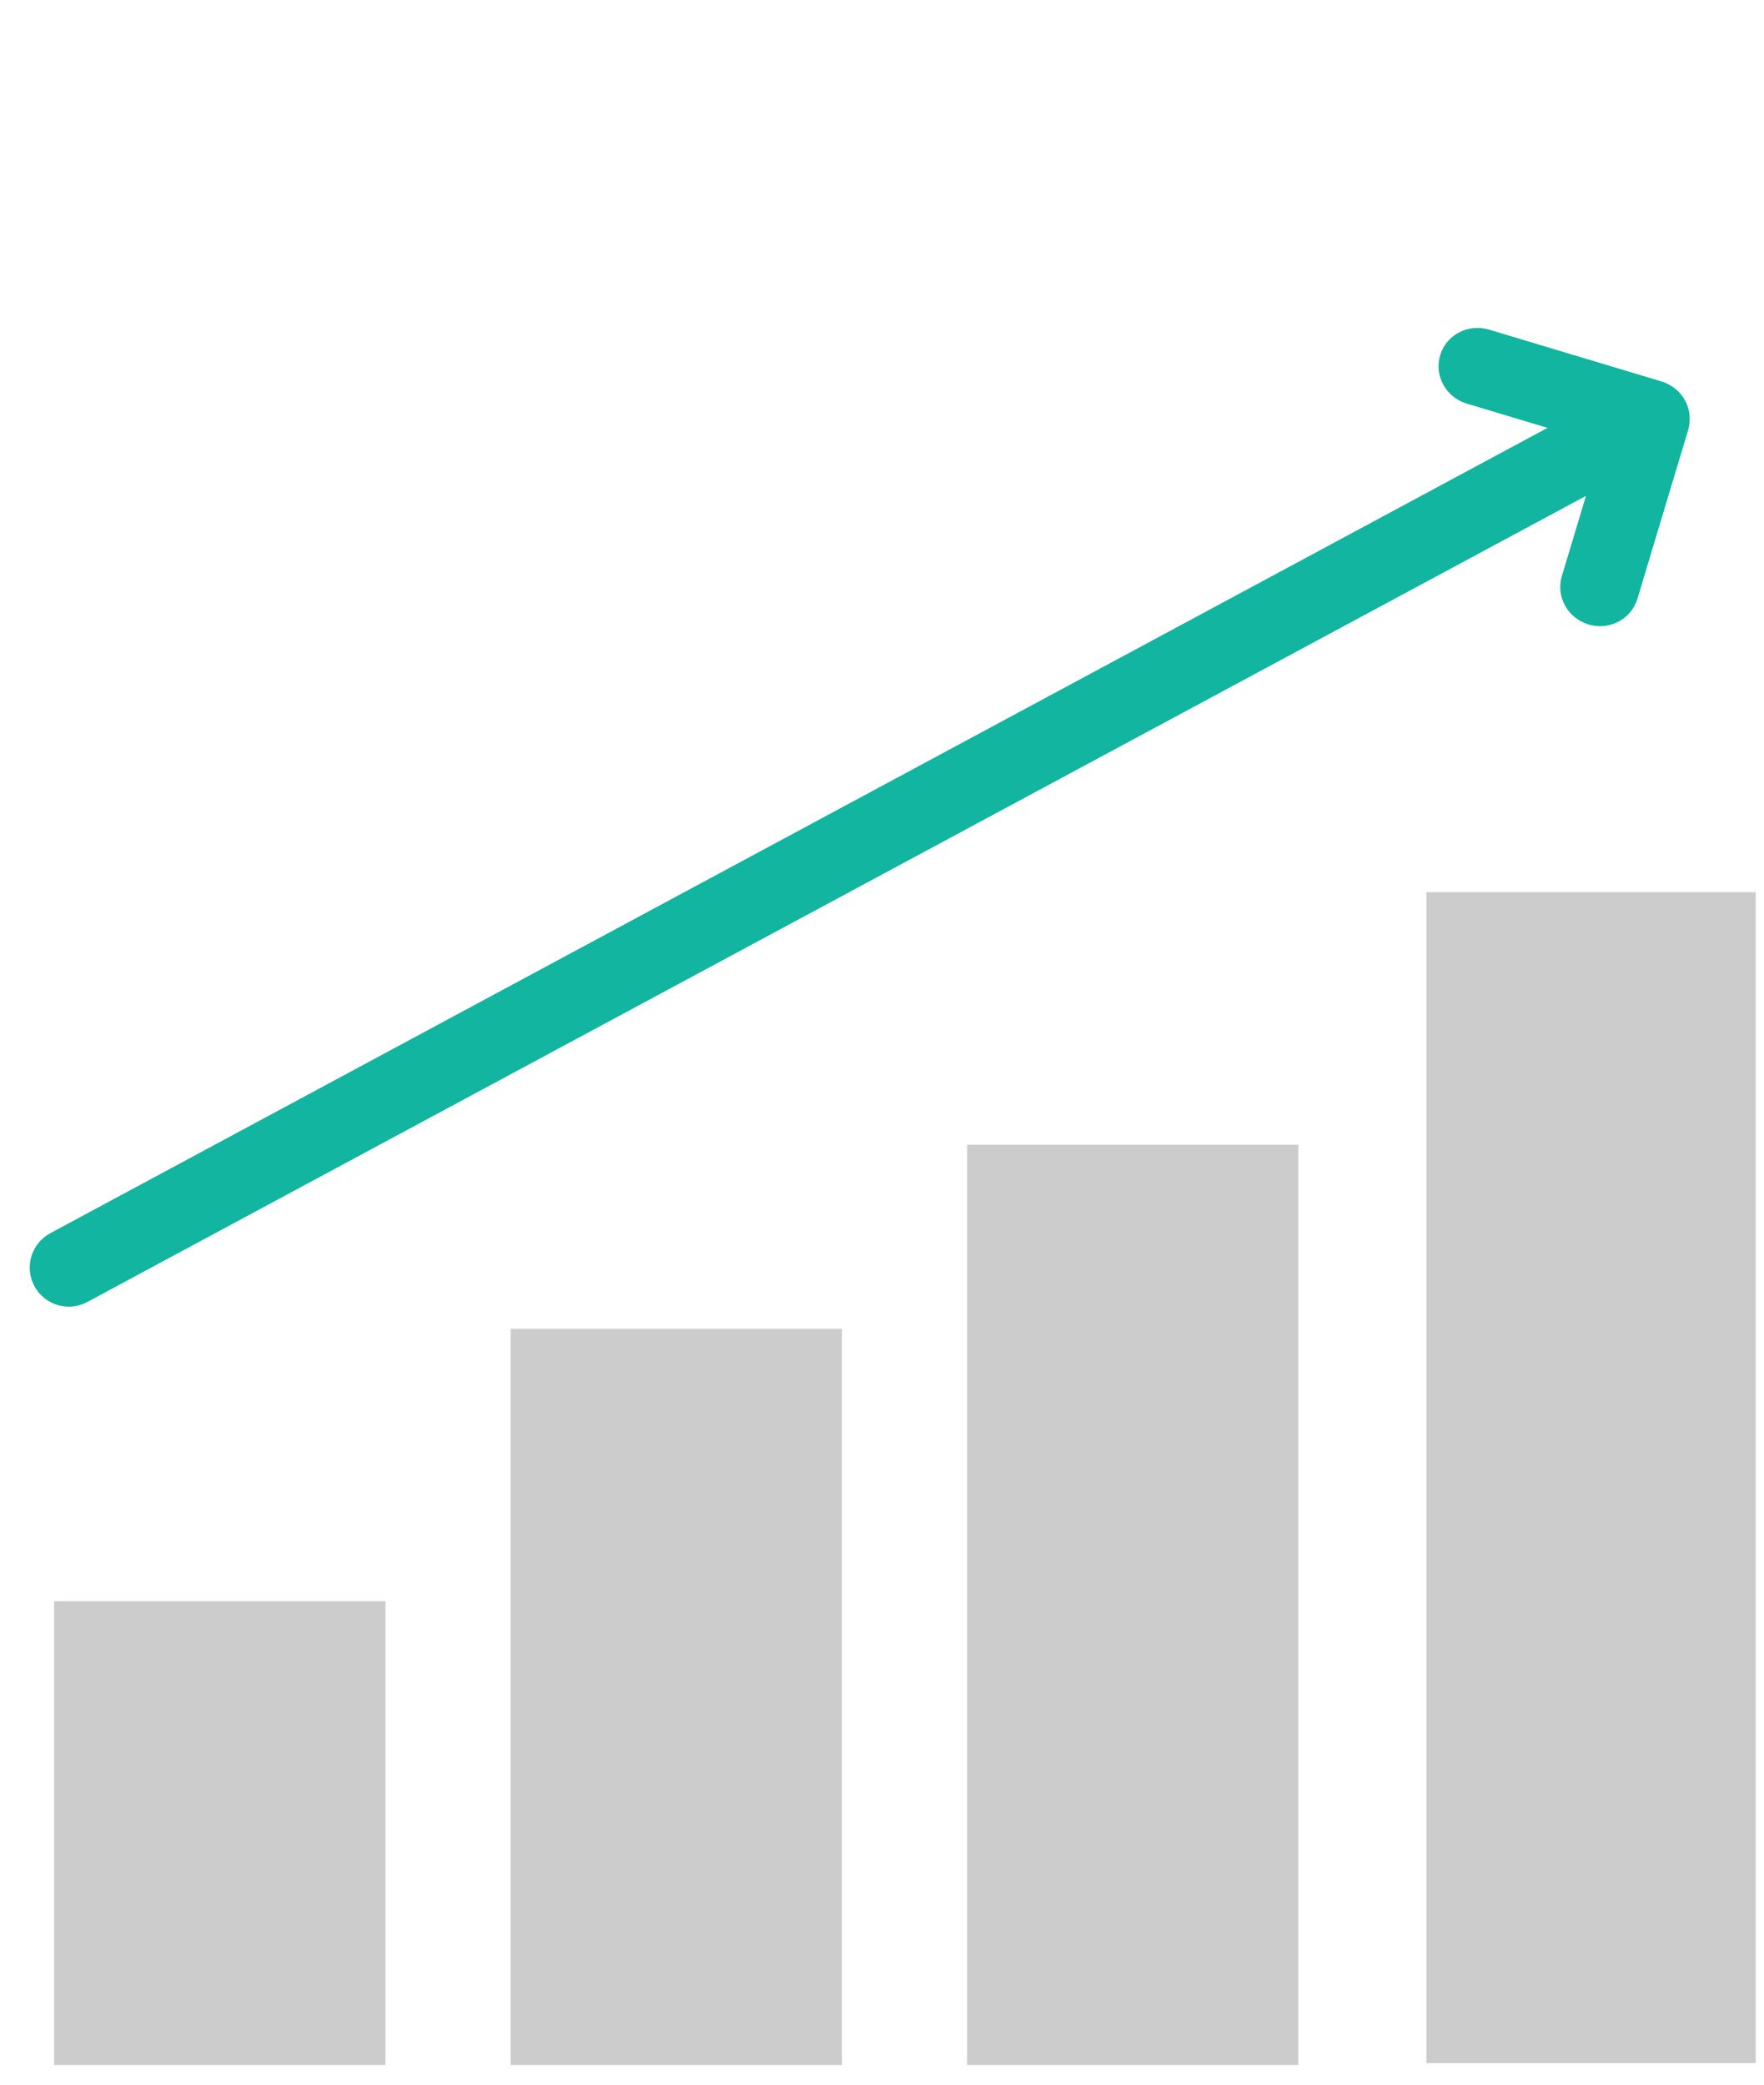<svg width="55" height="65" viewBox="0 0 55 65" fill="none" xmlns="http://www.w3.org/2000/svg">
<path d="M26.251 41.432H15.921V64.388H26.251V41.432Z" fill="#CCCCCC"/>
<path d="M40.483 35.693H30.153V64.387H40.483V35.693Z" fill="#CCCCCC"/>
<path d="M54.741 27.819H44.473V64.328H54.741V27.819Z" fill="#CCCCCC"/>
<path d="M12.018 49.925H1.688V64.387H12.018V49.925Z" fill="#CCCCCC"/>
<path d="M49.449 15.462L2.722 40.596C2.129 40.915 1.391 40.693 1.072 40.101C0.754 39.508 0.976 38.77 1.568 38.451L48.25 13.341L45.733 12.585C45.081 12.389 44.711 11.714 44.902 11.077C45.093 10.441 45.775 10.082 46.427 10.278L51.806 11.894L51.809 11.895C51.812 11.896 51.813 11.897 51.817 11.898C51.966 11.944 52.101 12.018 52.219 12.11C52.221 12.113 52.226 12.114 52.23 12.118C52.358 12.22 52.462 12.346 52.539 12.486L52.538 12.488C52.54 12.489 52.539 12.491 52.541 12.492C52.616 12.63 52.663 12.783 52.678 12.941C52.679 12.949 52.678 12.957 52.679 12.966C52.691 13.11 52.68 13.257 52.636 13.403L52.635 13.408L51.053 18.671C50.862 19.308 50.179 19.666 49.529 19.471C48.878 19.275 48.506 18.6 48.697 17.963L49.449 15.462Z" fill="#12B59F"/>
</svg>
